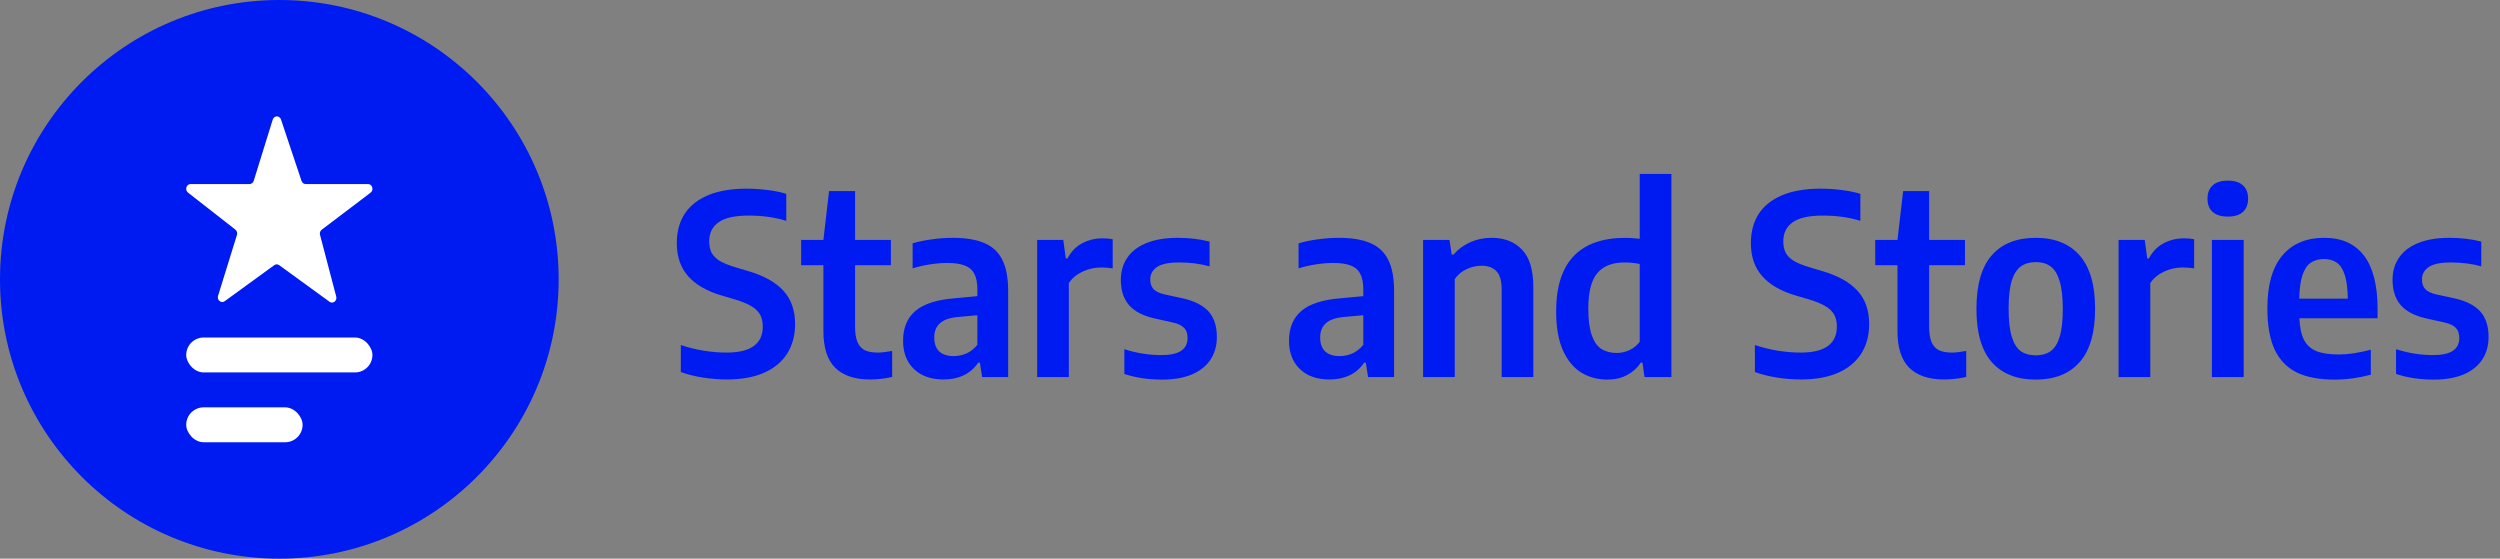 <svg xmlns="http://www.w3.org/2000/svg" width="179" height="40" viewBox="0 0 179 40" fill="none"><rect x="0" y="0" width="179" height="40" fill="#808080" stroke="none"/><g clip-path="url(#clip0_0_5273)"><path d="M52.041 27.171C51.489 27.171 50.922 27.126 50.34 27.036C49.764 26.946 49.233 26.814 48.747 26.64V24.705C49.269 24.879 49.815 25.014 50.385 25.11C50.955 25.2 51.501 25.245 52.023 25.245C53.751 25.245 54.615 24.624 54.615 23.382C54.615 23.04 54.549 22.752 54.417 22.518C54.285 22.284 54.069 22.08 53.769 21.906C53.475 21.732 53.061 21.567 52.527 21.411L51.672 21.159C50.622 20.853 49.824 20.394 49.278 19.782C48.732 19.17 48.459 18.381 48.459 17.415C48.459 16.599 48.645 15.9 49.017 15.318C49.395 14.736 49.956 14.289 50.7 13.977C51.444 13.665 52.362 13.509 53.454 13.509C53.976 13.509 54.483 13.542 54.975 13.608C55.467 13.668 55.908 13.758 56.298 13.878V15.813C55.488 15.561 54.594 15.435 53.616 15.435C52.626 15.435 51.906 15.594 51.456 15.912C51.006 16.23 50.781 16.683 50.781 17.271C50.781 17.601 50.838 17.877 50.952 18.099C51.072 18.321 51.267 18.516 51.537 18.684C51.813 18.846 52.194 18.999 52.68 19.143L53.526 19.395C54.672 19.725 55.524 20.196 56.082 20.808C56.646 21.414 56.928 22.212 56.928 23.202C56.928 24.024 56.736 24.735 56.352 25.335C55.968 25.929 55.41 26.385 54.678 26.703C53.946 27.015 53.067 27.171 52.041 27.171ZM62.861 25.245C63.113 25.245 63.452 25.206 63.878 25.128V26.991C63.356 27.111 62.825 27.171 62.285 27.171C61.199 27.171 60.371 26.892 59.801 26.334C59.237 25.776 58.955 24.897 58.955 23.697V18.99H57.362V17.181H58.955L59.36 13.68H61.223V17.181H63.788V18.99H61.223V23.382C61.223 23.85 61.28 24.219 61.394 24.489C61.508 24.759 61.682 24.954 61.916 25.074C62.156 25.188 62.471 25.245 62.861 25.245ZM68.215 17.028C69.139 17.028 69.889 17.151 70.465 17.397C71.047 17.637 71.479 18.036 71.761 18.594C72.043 19.146 72.184 19.896 72.184 20.844V27H70.321L70.159 25.965H70.042C69.772 26.367 69.424 26.67 68.998 26.874C68.572 27.072 68.092 27.171 67.558 27.171C66.97 27.171 66.457 27.06 66.019 26.838C65.587 26.61 65.251 26.289 65.011 25.875C64.777 25.455 64.66 24.963 64.66 24.399C64.66 23.481 64.954 22.77 65.542 22.266C66.13 21.762 67.063 21.459 68.341 21.357L69.979 21.204V20.727C69.979 20.241 69.904 19.863 69.754 19.593C69.61 19.317 69.382 19.122 69.07 19.008C68.758 18.888 68.341 18.828 67.819 18.828C67.447 18.828 67.042 18.861 66.604 18.927C66.172 18.993 65.752 19.089 65.344 19.215V17.424C65.752 17.298 66.214 17.202 66.73 17.136C67.246 17.064 67.741 17.028 68.215 17.028ZM68.287 25.497C68.599 25.497 68.902 25.434 69.196 25.308C69.49 25.176 69.751 24.969 69.979 24.687V22.572L68.566 22.698C67.99 22.752 67.567 22.902 67.297 23.148C67.027 23.388 66.892 23.727 66.892 24.165C66.892 24.603 67.012 24.936 67.252 25.164C67.492 25.386 67.837 25.497 68.287 25.497ZM74.26 17.181H76.132L76.312 18.504H76.43C76.688 18.018 77.035 17.658 77.474 17.424C77.918 17.184 78.412 17.064 78.959 17.064C79.21 17.064 79.448 17.085 79.669 17.127V19.215C79.418 19.173 79.135 19.152 78.823 19.152C78.374 19.152 77.936 19.251 77.51 19.449C77.09 19.647 76.763 19.92 76.528 20.268V27H74.26V17.181ZM83.212 27.18C82.21 27.18 81.307 27.045 80.503 26.775V25.002C81.379 25.284 82.27 25.425 83.176 25.425C84.412 25.425 85.03 25.017 85.03 24.201C85.03 23.889 84.949 23.649 84.787 23.481C84.625 23.307 84.358 23.178 83.986 23.094L82.654 22.797C81.832 22.611 81.226 22.293 80.836 21.843C80.446 21.393 80.251 20.79 80.251 20.034C80.251 19.434 80.404 18.909 80.71 18.459C81.016 18.003 81.472 17.652 82.078 17.406C82.69 17.154 83.437 17.028 84.319 17.028C85.141 17.028 85.903 17.118 86.605 17.298V19.071C85.939 18.885 85.207 18.792 84.409 18.792C83.683 18.792 83.158 18.903 82.834 19.125C82.516 19.347 82.357 19.641 82.357 20.007C82.357 20.295 82.435 20.526 82.591 20.7C82.753 20.868 83.014 20.994 83.374 21.078L84.706 21.366C85.54 21.558 86.152 21.873 86.542 22.311C86.932 22.749 87.127 23.355 87.127 24.129C87.127 24.759 86.971 25.305 86.659 25.767C86.353 26.223 85.906 26.574 85.318 26.82C84.73 27.06 84.028 27.18 83.212 27.18ZM95.848 17.028C96.772 17.028 97.522 17.151 98.098 17.397C98.68 17.637 99.112 18.036 99.394 18.594C99.676 19.146 99.817 19.896 99.817 20.844V27H97.954L97.792 25.965H97.675C97.405 26.367 97.057 26.67 96.631 26.874C96.205 27.072 95.725 27.171 95.191 27.171C94.603 27.171 94.09 27.06 93.652 26.838C93.22 26.61 92.884 26.289 92.644 25.875C92.41 25.455 92.293 24.963 92.293 24.399C92.293 23.481 92.587 22.77 93.175 22.266C93.763 21.762 94.696 21.459 95.974 21.357L97.612 21.204V20.727C97.612 20.241 97.537 19.863 97.387 19.593C97.243 19.317 97.015 19.122 96.703 19.008C96.391 18.888 95.974 18.828 95.452 18.828C95.08 18.828 94.675 18.861 94.237 18.927C93.805 18.993 93.385 19.089 92.977 19.215V17.424C93.385 17.298 93.847 17.202 94.363 17.136C94.879 17.064 95.374 17.028 95.848 17.028ZM95.92 25.497C96.232 25.497 96.535 25.434 96.829 25.308C97.123 25.176 97.384 24.969 97.612 24.687V22.572L96.199 22.698C95.623 22.752 95.2 22.902 94.93 23.148C94.66 23.388 94.525 23.727 94.525 24.165C94.525 24.603 94.645 24.936 94.885 25.164C95.125 25.386 95.47 25.497 95.92 25.497ZM101.893 17.181H103.783L103.945 18.234H104.062C104.404 17.844 104.806 17.547 105.268 17.343C105.736 17.133 106.243 17.028 106.789 17.028C107.713 17.028 108.442 17.31 108.976 17.874C109.516 18.432 109.786 19.323 109.786 20.547V27H107.518V20.7C107.518 20.1 107.392 19.671 107.14 19.413C106.894 19.155 106.537 19.026 106.069 19.026C105.715 19.026 105.364 19.107 105.016 19.269C104.668 19.425 104.383 19.662 104.161 19.98V27H101.893V17.181ZM115.091 27.18C114.395 27.18 113.771 27.012 113.219 26.676C112.673 26.34 112.235 25.809 111.905 25.083C111.581 24.351 111.419 23.421 111.419 22.293C111.419 20.547 111.833 19.233 112.661 18.351C113.495 17.469 114.743 17.028 116.405 17.028C116.663 17.028 116.996 17.052 117.404 17.1V12.456H119.672V27H117.746L117.602 25.965H117.485C117.233 26.343 116.903 26.64 116.495 26.856C116.087 27.072 115.619 27.18 115.091 27.18ZM115.757 25.272C116.075 25.272 116.381 25.203 116.675 25.065C116.969 24.927 117.212 24.729 117.404 24.471V18.9C117.056 18.828 116.69 18.792 116.306 18.792C115.436 18.792 114.788 19.05 114.362 19.566C113.936 20.076 113.723 20.919 113.723 22.095C113.723 22.905 113.807 23.544 113.975 24.012C114.143 24.48 114.374 24.807 114.668 24.993C114.968 25.179 115.331 25.272 115.757 25.272ZM128.945 27.171C128.393 27.171 127.826 27.126 127.244 27.036C126.668 26.946 126.137 26.814 125.651 26.64V24.705C126.173 24.879 126.719 25.014 127.289 25.11C127.859 25.2 128.405 25.245 128.927 25.245C130.655 25.245 131.519 24.624 131.519 23.382C131.519 23.04 131.453 22.752 131.321 22.518C131.189 22.284 130.973 22.08 130.673 21.906C130.379 21.732 129.965 21.567 129.431 21.411L128.576 21.159C127.526 20.853 126.728 20.394 126.182 19.782C125.636 19.17 125.363 18.381 125.363 17.415C125.363 16.599 125.549 15.9 125.921 15.318C126.299 14.736 126.86 14.289 127.604 13.977C128.348 13.665 129.266 13.509 130.358 13.509C130.88 13.509 131.387 13.542 131.879 13.608C132.371 13.668 132.812 13.758 133.202 13.878V15.813C132.392 15.561 131.498 15.435 130.52 15.435C129.53 15.435 128.81 15.594 128.36 15.912C127.91 16.23 127.685 16.683 127.685 17.271C127.685 17.601 127.742 17.877 127.856 18.099C127.976 18.321 128.171 18.516 128.441 18.684C128.717 18.846 129.098 18.999 129.584 19.143L130.43 19.395C131.576 19.725 132.428 20.196 132.986 20.808C133.55 21.414 133.832 22.212 133.832 23.202C133.832 24.024 133.64 24.735 133.256 25.335C132.872 25.929 132.314 26.385 131.582 26.703C130.85 27.015 129.971 27.171 128.945 27.171ZM139.765 25.245C140.017 25.245 140.356 25.206 140.782 25.128V26.991C140.26 27.111 139.729 27.171 139.189 27.171C138.103 27.171 137.275 26.892 136.705 26.334C136.141 25.776 135.859 24.897 135.859 23.697V18.99H134.266V17.181H135.859L136.264 13.68H138.127V17.181H140.692V18.99H138.127V23.382C138.127 23.85 138.184 24.219 138.298 24.489C138.412 24.759 138.586 24.954 138.82 25.074C139.06 25.188 139.375 25.245 139.765 25.245ZM145.761 27.18C144.405 27.18 143.358 26.766 142.62 25.938C141.882 25.104 141.513 23.832 141.513 22.122C141.513 20.394 141.879 19.113 142.611 18.279C143.343 17.445 144.393 17.028 145.761 17.028C147.117 17.028 148.164 17.448 148.902 18.288C149.64 19.128 150.009 20.4 150.009 22.104C150.009 23.82 149.64 25.095 148.902 25.929C148.164 26.763 147.117 27.18 145.761 27.18ZM145.761 25.443C146.187 25.443 146.541 25.344 146.823 25.146C147.105 24.948 147.321 24.606 147.471 24.12C147.621 23.634 147.696 22.971 147.696 22.131C147.696 21.273 147.618 20.598 147.462 20.106C147.312 19.614 147.096 19.269 146.814 19.071C146.538 18.867 146.187 18.765 145.761 18.765C145.335 18.765 144.981 18.867 144.699 19.071C144.417 19.269 144.198 19.611 144.042 20.097C143.892 20.583 143.817 21.249 143.817 22.095C143.817 22.947 143.892 23.619 144.042 24.111C144.192 24.597 144.408 24.942 144.69 25.146C144.978 25.344 145.335 25.443 145.761 25.443ZM151.692 17.181H153.564L153.744 18.504H153.861C154.119 18.018 154.467 17.658 154.905 17.424C155.349 17.184 155.844 17.064 156.39 17.064C156.642 17.064 156.879 17.085 157.101 17.127V19.215C156.849 19.173 156.567 19.152 156.255 19.152C155.805 19.152 155.367 19.251 154.941 19.449C154.521 19.647 154.194 19.92 153.96 20.268V27H151.692V17.181ZM158.372 27V17.181H160.649V27H158.372ZM159.515 15.507C159.035 15.507 158.672 15.396 158.426 15.174C158.18 14.952 158.057 14.634 158.057 14.22C158.057 13.812 158.18 13.497 158.426 13.275C158.672 13.047 159.035 12.933 159.515 12.933C159.995 12.933 160.355 13.047 160.595 13.275C160.841 13.497 160.964 13.812 160.964 14.22C160.964 14.634 160.841 14.952 160.595 15.174C160.355 15.396 159.995 15.507 159.515 15.507ZM170.236 22.788H164.638C164.662 23.436 164.77 23.949 164.962 24.327C165.154 24.699 165.448 24.969 165.844 25.137C166.246 25.299 166.777 25.38 167.437 25.38C168.133 25.38 168.904 25.266 169.75 25.038V26.829C168.874 27.063 168.007 27.18 167.149 27.18C166.045 27.18 165.139 27.006 164.431 26.658C163.729 26.304 163.204 25.755 162.856 25.011C162.514 24.261 162.343 23.28 162.343 22.068C162.343 20.412 162.697 19.158 163.405 18.306C164.119 17.454 165.124 17.028 166.42 17.028C167.668 17.028 168.616 17.454 169.264 18.306C169.912 19.158 170.236 20.436 170.236 22.14V22.788ZM166.402 18.549C166.024 18.549 165.706 18.636 165.448 18.81C165.196 18.984 164.998 19.281 164.854 19.701C164.716 20.115 164.641 20.676 164.629 21.384H168.103C168.091 20.67 168.019 20.106 167.887 19.692C167.755 19.278 167.566 18.984 167.32 18.81C167.08 18.636 166.774 18.549 166.402 18.549ZM174.267 27.18C173.265 27.18 172.362 27.045 171.558 26.775V25.002C172.434 25.284 173.325 25.425 174.231 25.425C175.467 25.425 176.085 25.017 176.085 24.201C176.085 23.889 176.004 23.649 175.842 23.481C175.68 23.307 175.413 23.178 175.041 23.094L173.709 22.797C172.887 22.611 172.281 22.293 171.891 21.843C171.501 21.393 171.306 20.79 171.306 20.034C171.306 19.434 171.459 18.909 171.765 18.459C172.071 18.003 172.527 17.652 173.133 17.406C173.745 17.154 174.492 17.028 175.374 17.028C176.196 17.028 176.958 17.118 177.66 17.298V19.071C176.994 18.885 176.262 18.792 175.464 18.792C174.738 18.792 174.213 18.903 173.889 19.125C173.571 19.347 173.412 19.641 173.412 20.007C173.412 20.295 173.49 20.526 173.646 20.7C173.808 20.868 174.069 20.994 174.429 21.078L175.761 21.366C176.595 21.558 177.207 21.873 177.597 22.311C177.987 22.749 178.182 23.355 178.182 24.129C178.182 24.759 178.026 25.305 177.714 25.767C177.408 26.223 176.961 26.574 176.373 26.82C175.785 27.06 175.083 27.18 174.267 27.18Z" fill="#001BF1"></path><g clip-path="url(#clip1_0_5273)"><circle cx="20" cy="20" r="20" fill="#001BF1"></circle><path fill-rule="evenodd" clip-rule="evenodd" d="M19.526 8.565L18.167 12.946C18.125 13.085 18.004 13.178 17.869 13.178H13.648C13.474 13.178 13.333 13.33 13.333 13.517C13.333 13.626 13.382 13.729 13.463 13.792L16.851 16.439C16.962 16.526 17.009 16.682 16.965 16.822L15.614 21.176C15.559 21.354 15.648 21.547 15.812 21.606C15.905 21.64 16.007 21.625 16.088 21.566L19.638 18.985C19.744 18.908 19.883 18.908 19.989 18.985L23.595 21.606C23.739 21.711 23.934 21.67 24.031 21.514C24.083 21.431 24.098 21.328 24.073 21.232L22.914 16.818C22.878 16.679 22.927 16.53 23.036 16.447L26.533 13.795C26.675 13.687 26.709 13.476 26.61 13.322C26.551 13.232 26.455 13.178 26.352 13.178H21.885C21.752 13.178 21.634 13.088 21.589 12.954L20.12 8.558C20.061 8.381 19.881 8.29 19.718 8.354C19.628 8.389 19.557 8.467 19.526 8.565Z" fill="white"></path><rect x="13.333" y="24.166" width="13.333" height="2.5" rx="1.25" fill="white"></rect><rect x="13.333" y="29.166" width="8.333" height="2.5" rx="1.25" fill="white"></rect></g></g><defs><clipPath id="clip0_0_5273"><rect width="179" height="40" fill="white"></rect></clipPath><clipPath id="clip1_0_5273"><rect width="40" height="40" fill="white"></rect></clipPath></defs></svg>